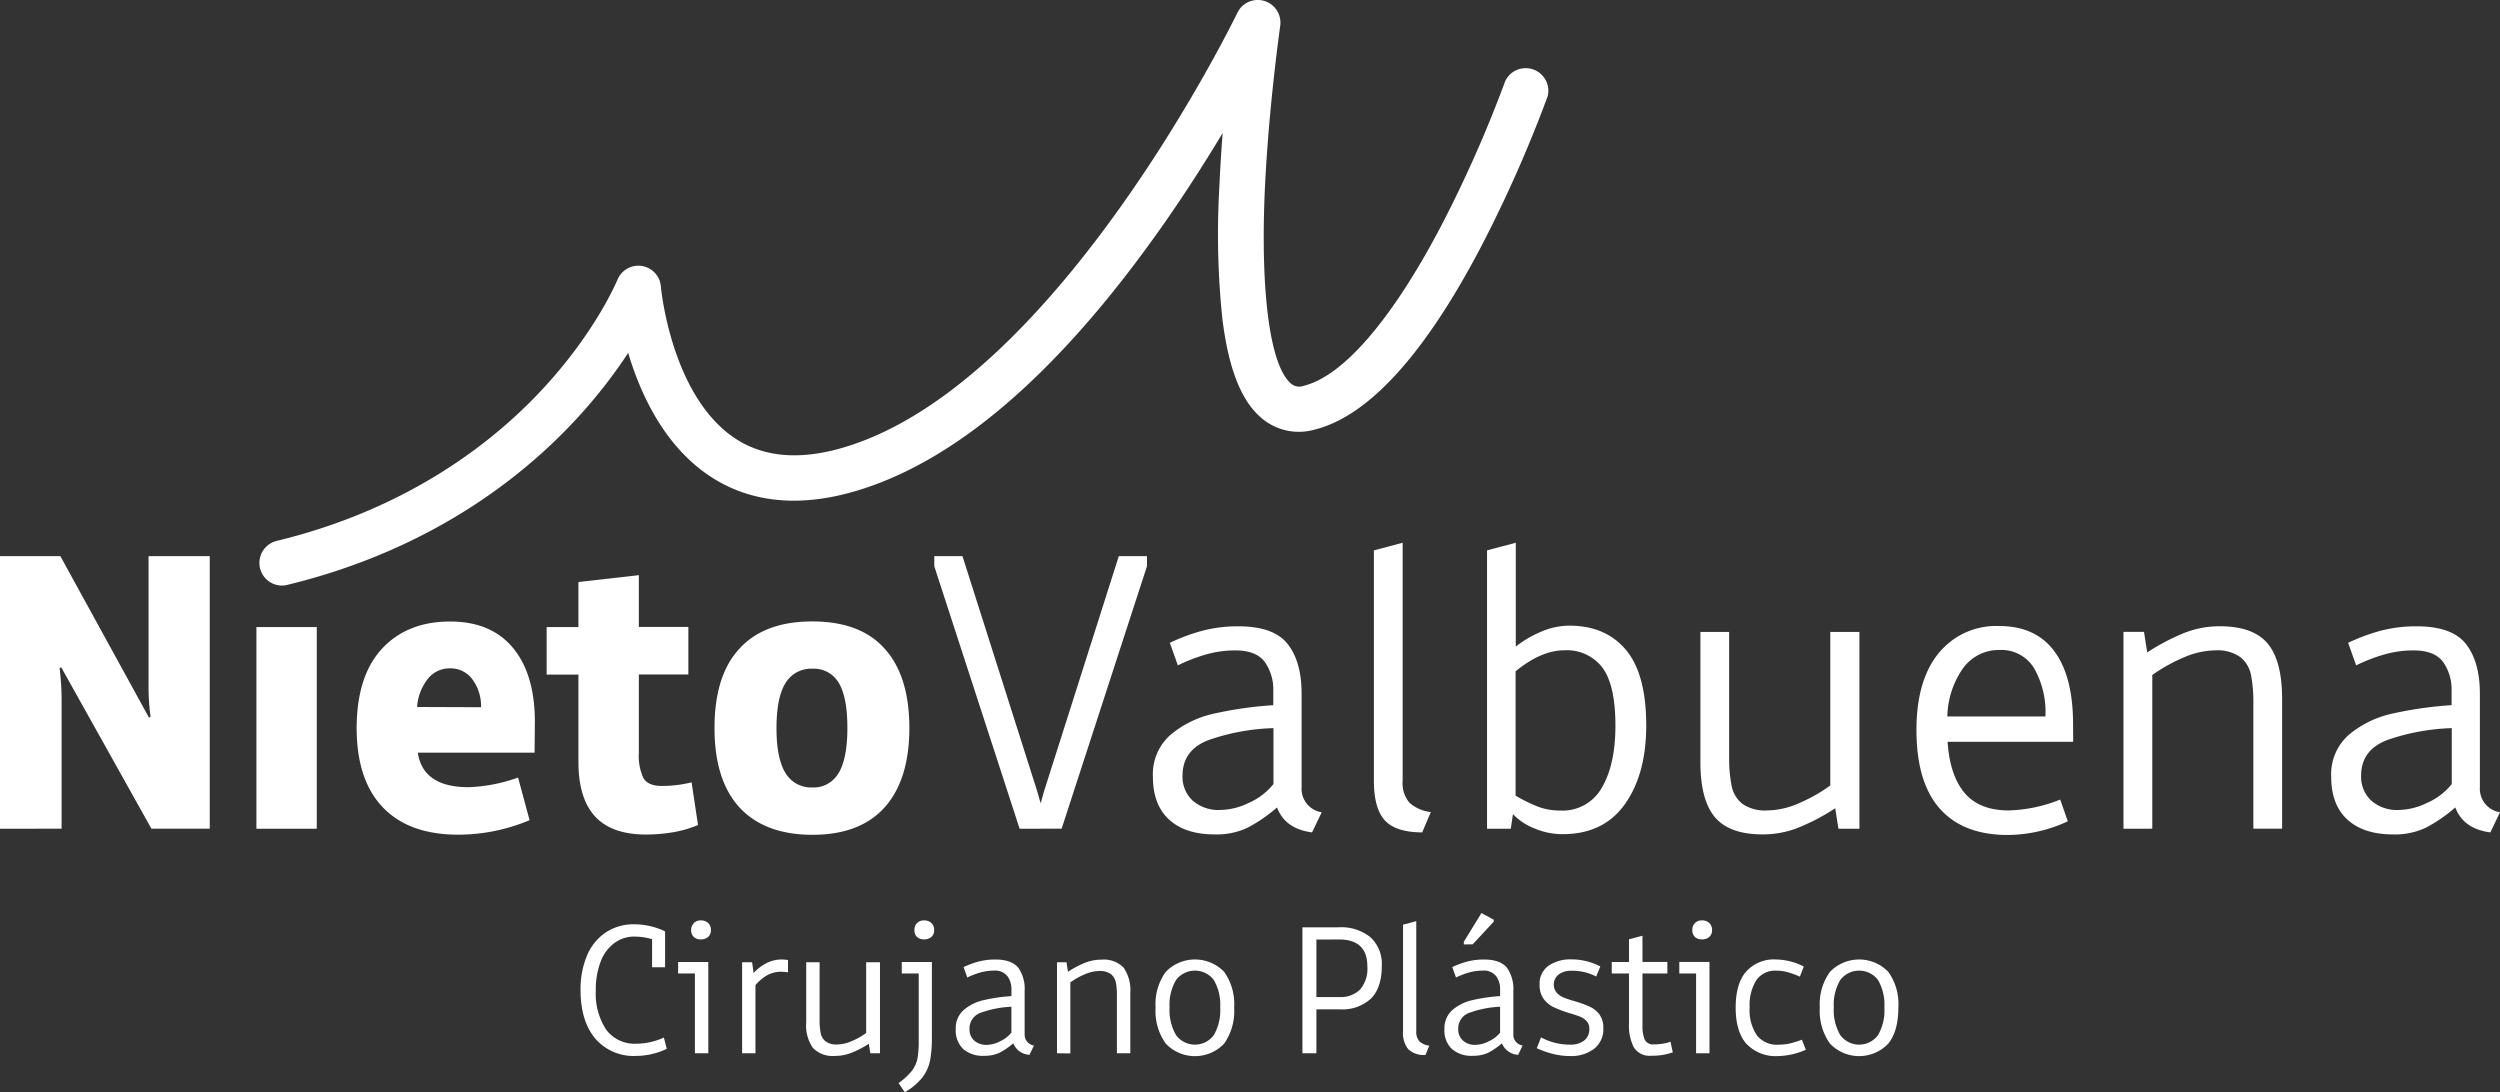 <?xml version="1.0" encoding="UTF-8"?> <svg xmlns="http://www.w3.org/2000/svg" width="445.344" height="194.56" viewBox="0 0 445.344 194.56"><rect x="0" y="0" width="445.344" height="194.56" fill="#333333" stroke="none"/><g id="Group_24" data-name="Group 24" transform="translate(-3528.805 -2311.79)"><path id="Path_69" data-name="Path 69" d="M1130.8,773.565V725h10.753l15.782,28.758.287-.143a39.458,39.458,0,0,1-.358-5.663V725h10.9v48.545h-10.395L1141.7,744.8l-.287.143a45.03,45.03,0,0,1,.359,5.664v22.941Z" transform="translate(2398.005 1685.858)" fill="#fff"></path><path id="Path_70" data-name="Path 70" d="M1186.153,773.267H1175.4V737.34h10.754Z" transform="translate(2399.082 1686.156)" fill="#fff"></path><path id="Path_71" data-name="Path 71" d="M1224.528,759.741h-20.8q.932,6.145,9.043,6.145a28.677,28.677,0,0,0,8.818-1.721l2.049,7.6a32.922,32.922,0,0,1-12.689,2.581q-8.757,0-13.417-4.834t-4.7-14.062q0-9.33,4.486-14.2t12.157-4.875q7.374,0,11.266,4.772c2.6,3.175,3.84,7.568,3.84,13.16Zm-9.535-8.1a7.993,7.993,0,0,0-1.475-4.875,4.814,4.814,0,0,0-4.1-2.048,4.9,4.9,0,0,0-3.953,1.935,9.063,9.063,0,0,0-1.864,4.947Z" transform="translate(2399.504 1686.132)" fill="#fff"></path><path id="Path_72" data-name="Path 72" d="M1234.483,771.263q-2.94-3.226-2.939-9.678V746.028h-5.664v-8.469h5.664v-8.03l10.763-1.219v9.218h8.818V746h-8.818v13.98a9.226,9.226,0,0,0,.82,4.486c.553.932,1.639,1.393,3.267,1.393a21.833,21.833,0,0,0,5.305-.645l1.147,7.6a19.693,19.693,0,0,1-4.311,1.27,29.38,29.38,0,0,1-5.05.43C1239.43,774.489,1236.449,773.414,1234.483,771.263Z" transform="translate(2400.302 1685.938)" fill="#fff"></path><path id="Path_73" data-name="Path 73" d="M1259.525,769.492q-4.456-4.875-4.445-14.2t4.445-14.092q4.435-4.844,12.976-4.844t12.873,4.844q4.4,4.844,4.414,14.092t-4.414,14.2q-4.414,4.885-12.873,4.875T1259.525,769.492Zm17.677-6.145c1.024-1.721,1.547-4.393,1.547-8.029s-.523-6.36-1.547-8.029a5.119,5.119,0,0,0-4.7-2.509,5.3,5.3,0,0,0-4.763,2.54q-1.608,2.55-1.618,8t1.618,8.07a5.3,5.3,0,0,0,4.763,2.54,5.12,5.12,0,0,0,4.7-2.6Z" transform="translate(2401.007 1686.132)" fill="#fff"></path><path id="Path_74" data-name="Path 74" d="M1308.508,773.565l-15.2-46.753V725h5.019l13.314,41.878.574,2.048h.071l.574-2.048L1326.175,725h5.019v1.792l-15.2,46.753Z" transform="translate(2401.931 1685.858)" fill="#fff"></path><path id="Path_75" data-name="Path 75" d="M1334.2,771.622c-1.915-1.761-2.867-4.3-2.867-7.6a9.329,9.329,0,0,1,3.154-7.5,18.03,18.03,0,0,1,7.712-3.758,67.288,67.288,0,0,1,10.58-1.506v-2.653a8.51,8.51,0,0,0-1.475-4.987c-1.024-1.413-2.755-2.12-5.346-2.12a19.114,19.114,0,0,0-4.762.615,30.325,30.325,0,0,0-5.418,2.048l-1.434-4.014a34.583,34.583,0,0,1,6.063-2.222,25.254,25.254,0,0,1,6.145-.717q6.309,0,8.787,3.155t2.479,8.828v16.7a4.229,4.229,0,0,0,3.584,4.445l-1.721,3.585c-3.205-.43-5.284-1.9-6.237-4.445a27.553,27.553,0,0,1-5.2,3.584,12.89,12.89,0,0,1-5.919,1.219Q1337.076,774.274,1334.2,771.622Zm14.338-3.011a11.812,11.812,0,0,0,4.271-3.3v-9.965a38.382,38.382,0,0,0-11.573,2.13c-3.072,1.178-4.629,3.288-4.629,6.35a5.766,5.766,0,0,0,1.792,4.414,6.934,6.934,0,0,0,4.947,1.68,11.86,11.86,0,0,0,5.161-1.311Z" transform="translate(2402.849 1686.152)" fill="#fff"></path><path id="Path_76" data-name="Path 76" d="M1378.373,774.267c-3.072,0-5.315-.7-6.626-2.11s-1.976-3.769-1.976-7.067V724.032l5.121-1.362v42.38a5.41,5.41,0,0,0,1.219,3.943,6.83,6.83,0,0,0,3.8,1.649Z" transform="translate(2403.778 1685.801)" fill="#fff"></path><path id="Path_77" data-name="Path 77" d="M1393.68,773.622h-4.231v-49.59l5.121-1.362v18.5a19.16,19.16,0,0,1,4.26-2.54,12.734,12.734,0,0,1,5.274-1.188q6.452,0,10.077,4.3c2.417,2.878,3.626,7.364,3.626,13.488q0,8.675-3.81,14.021t-11.113,5.336a12.907,12.907,0,0,1-4.988-1.024,10.6,10.6,0,0,1-3.83-2.55Zm16.273-7.415q2.366-4.1,2.365-10.938,0-7.251-2.324-10.364a7.948,7.948,0,0,0-6.78-3.073q-4.1,0-8.675,3.738v22.153a28.167,28.167,0,0,0,4.014,1.976,11.1,11.1,0,0,0,3.943.676A7.989,7.989,0,0,0,1409.954,766.207Z" transform="translate(2404.253 1685.801)" fill="#fff"></path><path id="Path_78" data-name="Path 78" d="M1454.888,738.18v35.067h-3.738l-.573-3.656a37.147,37.147,0,0,1-6.524,3.441,17.067,17.067,0,0,1-6.381,1.219q-5.951,0-8.532-3.072t-2.581-9.822V738.18h5.121v22.234a25.386,25.386,0,0,0,.45,5.233,5.432,5.432,0,0,0,1.9,3.154,7.1,7.1,0,0,0,4.486,1.178,14.189,14.189,0,0,0,5.448-1.219,28.14,28.14,0,0,0,5.735-3.226V738.18Z" transform="translate(2405.15 1686.176)" fill="#fff"></path><path id="Path_79" data-name="Path 79" d="M1492.058,757.787H1469.68c.287,4.1,1.331,7.107,3.073,9.146s4.384,3.072,7.773,3.072a26.224,26.224,0,0,0,9.218-1.935l1.362,3.871a25.675,25.675,0,0,1-10.692,2.437q-7.958,0-12.116-4.691t-4.157-14.02q0-8.818,3.943-13.662a13.211,13.211,0,0,1,10.825-4.844q6.452,0,9.791,4.486t3.339,13.017Zm-4.946-4.517a15.718,15.718,0,0,0-2.048-8.644,6.77,6.77,0,0,0-6.033-3.2,7.875,7.875,0,0,0-6.554,3.2,15.463,15.463,0,0,0-2.837,8.644Z" transform="translate(2406.058 1686.151)" fill="#fff"></path><path id="Path_80" data-name="Path 80" d="M1500.15,773.271V738.2h3.656l.573,3.656a38.987,38.987,0,0,1,6.524-3.441,17.3,17.3,0,0,1,6.38-1.219q5.96,0,8.542,3.072c1.72,2.048,2.581,5.336,2.581,9.832V773.26h-5.12V751.036a25.433,25.433,0,0,0-.43-5.2,5.389,5.389,0,0,0-1.905-3.154,7.068,7.068,0,0,0-4.486-1.188,14.42,14.42,0,0,0-5.408,1.188,29.487,29.487,0,0,0-5.776,3.2V773.26Z" transform="translate(2406.927 1686.152)" fill="#fff"></path><path id="Path_81" data-name="Path 81" d="M1539.147,771.622c-1.915-1.761-2.867-4.3-2.867-7.6a9.328,9.328,0,0,1,3.155-7.5,18.083,18.083,0,0,1,7.711-3.758,67.281,67.281,0,0,1,10.58-1.506v-2.653a8.514,8.514,0,0,0-1.474-4.987c-1.024-1.413-2.755-2.12-5.347-2.12a19.108,19.108,0,0,0-4.762.615,30.337,30.337,0,0,0-5.418,2.048l-1.433-4.014a34.557,34.557,0,0,1,6.063-2.222,25.25,25.25,0,0,1,6.145-.717q6.32,0,8.787,3.155t2.478,8.828v16.7a4.24,4.24,0,0,0,3.584,4.445l-1.721,3.585c-3.205-.43-5.284-1.9-6.237-4.445a27.549,27.549,0,0,1-5.2,3.584,12.893,12.893,0,0,1-5.92,1.219Q1542.026,774.274,1539.147,771.622Zm14.339-3.011a11.8,11.8,0,0,0,4.271-3.3v-9.965a38.383,38.383,0,0,0-11.522,2.13c-3.073,1.178-4.629,3.288-4.629,6.35a5.767,5.767,0,0,0,1.792,4.414,6.936,6.936,0,0,0,4.947,1.68,11.862,11.862,0,0,0,5.111-1.311Z" transform="translate(2407.8 1686.152)" fill="#fff"></path><path id="Path_82" data-name="Path 82" d="M1247.132,811.223a12.777,12.777,0,0,1-5.408,1.26,9.012,9.012,0,0,1-7.363-3.134q-2.581-3.134-2.581-8.542a15.492,15.492,0,0,1,1.158-6.227,9.215,9.215,0,0,1,3.339-4.1,8.965,8.965,0,0,1,5.121-1.444,12.846,12.846,0,0,1,5.438,1.26v6.4h-2.315v-5.008a10.982,10.982,0,0,0-3.072-.461,5.937,5.937,0,0,0-3.656,1.157,7.3,7.3,0,0,0-2.438,3.318,13.712,13.712,0,0,0-.86,5.121,11.675,11.675,0,0,0,1.833,6.964,6.309,6.309,0,0,0,5.429,2.52,11.74,11.74,0,0,0,4.865-1.1Z" transform="translate(2400.445 1687.405)" fill="#fff"></path><path id="Path_83" data-name="Path 83" d="M1254.126,812.028h-2.386V797.813h-2.99v-2.048h5.376Zm-2.571-23.208a1.721,1.721,0,0,1,1.239-.461,1.854,1.854,0,0,1,1.3.461,1.659,1.659,0,0,1,.492,1.26,1.547,1.547,0,0,1-.492,1.229,1.936,1.936,0,0,1-1.3.43,1.792,1.792,0,0,1-1.259-.43,1.6,1.6,0,0,1-.461-1.229,1.691,1.691,0,0,1,.5-1.26Z" transform="translate(2400.854 1687.388)" fill="#fff"></path><path id="Path_84" data-name="Path 84" d="M1259.88,811.864V795.651h1.782l.266,1.925a8.071,8.071,0,0,1,2.3-1.772,5.911,5.911,0,0,1,2.7-.645,6.674,6.674,0,0,1,1.127.1v2.181a10.114,10.114,0,0,0-1.188-.1,5.116,5.116,0,0,0-2.479.6,7.666,7.666,0,0,0-2.13,1.792v12.126Z" transform="translate(2401.123 1687.553)" fill="#fff"></path><path id="Path_85" data-name="Path 85" d="M1284.17,795.64v16.212h-1.72l-.266-1.69a17.77,17.77,0,0,1-3.073,1.6,8.033,8.033,0,0,1-2.95.563,4.874,4.874,0,0,1-3.943-1.434,6.972,6.972,0,0,1-1.188-4.537V795.64h2.386v10.241a11.774,11.774,0,0,0,.195,2.407,2.518,2.518,0,0,0,.88,1.454,3.248,3.248,0,0,0,2.048.543,6.528,6.528,0,0,0,2.52-.563,12.911,12.911,0,0,0,2.652-1.485v-12.6Z" transform="translate(2401.392 1687.564)" fill="#fff"></path><path id="Path_86" data-name="Path 86" d="M1287.1,817.333a11.624,11.624,0,0,0,2.407-2.233,5.494,5.494,0,0,0,.962-2.171,19.708,19.708,0,0,0,.215-3.349V797.813h-3.021v-2.048h5.366V809.13a22.822,22.822,0,0,1-.307,4.1,7.531,7.531,0,0,1-1.362,3.072,10.734,10.734,0,0,1-3.165,2.663Zm3.3-28.513a1.72,1.72,0,0,1,1.239-.461,1.853,1.853,0,0,1,1.3.461,1.659,1.659,0,0,1,.492,1.26,1.548,1.548,0,0,1-.492,1.229,1.937,1.937,0,0,1-1.3.43,1.813,1.813,0,0,1-1.26-.43,1.6,1.6,0,0,1-.461-1.229A1.69,1.69,0,0,1,1290.4,788.82Z" transform="translate(2401.781 1687.388)" fill="#fff"></path><path id="Path_87" data-name="Path 87" d="M1298.361,811.106a4.556,4.556,0,0,1-1.321-3.513,4.309,4.309,0,0,1,1.454-3.472,8.3,8.3,0,0,1,3.564-1.731,30.335,30.335,0,0,1,4.9-.707v-1.219a3.86,3.86,0,0,0-.686-2.3,2.787,2.787,0,0,0-2.469-1.024,9.076,9.076,0,0,0-2.2.287,13.888,13.888,0,0,0-2.509.942l-.656-1.853a15.734,15.734,0,0,1,2.8-1.024,11.83,11.83,0,0,1,2.837-.328c1.946,0,3.3.492,4.1,1.454a6.5,6.5,0,0,1,1.137,4.1v7.722a1.966,1.966,0,0,0,1.659,2.048l-.8,1.649a3.236,3.236,0,0,1-2.878-2.048,13.126,13.126,0,0,1-2.407,1.659,6.073,6.073,0,0,1-2.735.563,5.294,5.294,0,0,1-3.779-1.2Zm6.616-1.393a5.58,5.58,0,0,0,1.976-1.526v-4.609a18.127,18.127,0,0,0-5.326,1.024,2.96,2.96,0,0,0-2.14,2.939,2.674,2.674,0,0,0,.829,2.049,3.217,3.217,0,0,0,2.294.778,5.447,5.447,0,0,0,2.366-.655Z" transform="translate(2402.021 1687.552)" fill="#fff"></path><path id="Path_88" data-name="Path 88" d="M1314.65,811.864V795.651h1.69l.266,1.69a17.971,17.971,0,0,1,3.011-1.588,7.915,7.915,0,0,1,2.95-.563,4.9,4.9,0,0,1,3.953,1.424,7.086,7.086,0,0,1,1.188,4.547v10.7h-2.386V801.622a11.736,11.736,0,0,0-.195-2.407,2.493,2.493,0,0,0-.88-1.454,3.238,3.238,0,0,0-2.048-.553,6.6,6.6,0,0,0-2.509.553,13.009,13.009,0,0,0-2.662,1.475v12.659Z" transform="translate(2402.446 1687.552)" fill="#fff"></path><path id="Path_89" data-name="Path 89" d="M1333.613,810.143a9.965,9.965,0,0,1-1.813-6.432,9.771,9.771,0,0,1,1.813-6.35,7.23,7.23,0,0,1,10.4,0,9.892,9.892,0,0,1,1.782,6.35,10.093,10.093,0,0,1-1.782,6.432,7.169,7.169,0,0,1-10.4,0Zm8.552-1.5a8.856,8.856,0,0,0,1.147-4.936,8.755,8.755,0,0,0-1.147-4.9,4.219,4.219,0,0,0-6.719,0,8.661,8.661,0,0,0-1.157,4.9,8.8,8.8,0,0,0,1.157,4.926,4.179,4.179,0,0,0,6.719,0Z" transform="translate(2402.86 1687.553)" fill="#fff"></path><path id="Path_90" data-name="Path 90" d="M1359.828,804.175V812h-2.489V789.56h6.4a8.348,8.348,0,0,1,5.684,1.741,6.474,6.474,0,0,1,2.049,5.182c0,2.571-.646,4.486-1.926,5.776a7.525,7.525,0,0,1-5.562,1.915Zm0-12.433v10.242h4.1a4.907,4.907,0,0,0,3.687-1.342,5.735,5.735,0,0,0,1.29-4.1q0-4.814-5.039-4.814Z" transform="translate(2403.478 1687.417)" fill="#fff"></path><path id="Path_91" data-name="Path 91" d="M1378.834,812.322a4.026,4.026,0,0,1-3.073-1.024,4.7,4.7,0,0,1-.921-3.267V789.115l2.356-.625v19.592a2.538,2.538,0,0,0,.563,1.823,3.165,3.165,0,0,0,1.762.768Z" transform="translate(2403.9 1687.391)" fill="#fff"></path><path id="Path_92" data-name="Path 92" d="M1383.371,811.3a4.527,4.527,0,0,1-1.331-3.513,4.322,4.322,0,0,1,1.464-3.472,8.2,8.2,0,0,1,3.554-1.731,30.638,30.638,0,0,1,4.9-.707V800.66a3.924,3.924,0,0,0-.676-2.3,2.807,2.807,0,0,0-2.469-1.024,9.1,9.1,0,0,0-2.212.286,13.618,13.618,0,0,0-2.5.942l-.666-1.854a15.553,15.553,0,0,1,2.806-1.024,11.759,11.759,0,0,1,2.826-.328c1.947,0,3.3.492,4.1,1.454a6.508,6.508,0,0,1,1.147,4.1v7.722a1.956,1.956,0,0,0,1.649,2.048l-.789,1.649a3.245,3.245,0,0,1-2.888-2.048,12.748,12.748,0,0,1-2.407,1.659,6.073,6.073,0,0,1-2.734.563,5.285,5.285,0,0,1-3.769-1.2Zm6.606-1.393a5.489,5.489,0,0,0,1.976-1.526v-4.609a18.186,18.186,0,0,0-5.325,1.024,2.951,2.951,0,0,0-2.131,2.939,2.677,2.677,0,0,0,.83,2.048,3.164,3.164,0,0,0,2.284.778A5.446,5.446,0,0,0,1389.977,809.908Zm-4.486-17.236V792.2l3.144-5.121,2.192,1.188v.338l-3.748,4.045Z" transform="translate(2404.074 1687.358)" fill="#fff"></path><path id="Path_93" data-name="Path 93" d="M1401,811.987a17.448,17.448,0,0,1-2.9-1.024l.758-1.925a10.842,10.842,0,0,0,5.121,1.29,4.034,4.034,0,0,0,2.56-.727,2.541,2.541,0,0,0,.922-2.12,1.885,1.885,0,0,0-.481-1.342,3.242,3.242,0,0,0-1.177-.8c-.471-.184-1.117-.4-1.957-.645a20.952,20.952,0,0,1-2.7-1.024,4.677,4.677,0,0,1-1.792-1.454,4.1,4.1,0,0,1-.748-2.54,3.872,3.872,0,0,1,1.629-3.431,6.9,6.9,0,0,1,3.974-1.106,11.137,11.137,0,0,1,5.214,1.26l-.738,1.792a9.218,9.218,0,0,0-4.506-1.024,3.568,3.568,0,0,0-2.151.645,2.285,2.285,0,0,0-.4,3.247,3.516,3.516,0,0,0,1.239.871,19.248,19.248,0,0,0,2.048.676,21.306,21.306,0,0,1,2.632.963,4.442,4.442,0,0,1,1.71,1.372,3.928,3.928,0,0,1,.7,2.438,4.422,4.422,0,0,1-1.628,3.677,6.649,6.649,0,0,1-4.3,1.3,12.38,12.38,0,0,1-3.021-.369Z" transform="translate(2404.462 1687.552)" fill="#fff"></path><path id="Path_94" data-name="Path 94" d="M1415.093,810.939a8.433,8.433,0,0,1-.88-4.24v-8.951h-3.073V795.7h3.073v-4.046l2.4-.625v4.67h4.435v2.048h-4.435v9.217a6.546,6.546,0,0,0,.379,2.53,1.639,1.639,0,0,0,1.7.881,8.989,8.989,0,0,0,2.919-.461l.4,1.885a10.813,10.813,0,0,1-3.81.6A3.3,3.3,0,0,1,1415.093,810.939Z" transform="translate(2404.777 1687.453)" fill="#fff"></path><path id="Path_95" data-name="Path 95" d="M1428.267,812.028h-2.386V797.813h-2.991v-2.049h5.377Zm-2.571-23.208a1.7,1.7,0,0,1,1.239-.461,1.814,1.814,0,0,1,1.29.461,1.626,1.626,0,0,1,.5,1.26,1.515,1.515,0,0,1-.5,1.229,1.88,1.88,0,0,1-1.29.43,1.773,1.773,0,0,1-1.26-.43,1.6,1.6,0,0,1-.461-1.229A1.65,1.65,0,0,1,1425.7,788.821Z" transform="translate(2405.061 1687.388)" fill="#fff"></path><path id="Path_96" data-name="Path 96" d="M1434.6,810.174q-1.9-2.182-1.905-6.432t1.844-6.4a6.6,6.6,0,0,1,5.346-2.182,11.008,11.008,0,0,1,4.947,1.26l-.7,1.792a16.723,16.723,0,0,0-2.274-.819,7.549,7.549,0,0,0-1.9-.246,4.1,4.1,0,0,0-3.565,1.67,8.39,8.39,0,0,0-1.208,4.926,7.97,7.97,0,0,0,1.29,4.926,4.507,4.507,0,0,0,3.81,1.669,9.711,9.711,0,0,0,1.946-.194,15.174,15.174,0,0,0,2.263-.7l.7,1.792a12.821,12.821,0,0,1-4.906,1.127,7.167,7.167,0,0,1-5.684-2.192Z" transform="translate(2405.298 1687.552)" fill="#fff"></path><path id="Path_97" data-name="Path 97" d="M1449.143,810.144a9.965,9.965,0,0,1-1.813-6.432,9.77,9.77,0,0,1,1.813-6.349,7.221,7.221,0,0,1,10.386,0,9.833,9.833,0,0,1,1.792,6.35q0,4.209-1.792,6.432a7.17,7.17,0,0,1-10.385,0Zm8.552-1.5a8.86,8.86,0,0,0,1.137-4.936,8.756,8.756,0,0,0-1.137-4.9,4.219,4.219,0,0,0-6.719,0,8.664,8.664,0,0,0-1.157,4.9,8.8,8.8,0,0,0,1.158,4.926,4.178,4.178,0,0,0,6.718,0Z" transform="translate(2405.652 1687.552)" fill="#fff"></path><path id="Path_98" data-name="Path 98" d="M1179.924,732.58a4.035,4.035,0,0,1-.953-7.948c23.975-5.807,39.184-18.1,47.715-27.4,9.3-10.119,12.956-19.008,13-19.09a4.025,4.025,0,0,1,7.753,1.168c0,.195,1.864,20.043,13.714,27.365,5.868,3.625,13.529,3.6,22.777-.061,36.265-14.338,65.915-75.47,66.212-76.085a4.035,4.035,0,0,1,7.62,2.345c0,.133-2.049,14.205-2.745,29.322-.789,18.189.921,31.011,4.568,34.309a2.273,2.273,0,0,0,2.417.481c7.036-1.782,15.679-11.829,24.344-28.308a226.105,226.105,0,0,0,11.511-25.983,4.036,4.036,0,0,1,7.559,2.7,234.461,234.461,0,0,1-11.973,27.017c-10.026,19.07-19.95,29.956-29.5,32.373a10.242,10.242,0,0,1-9.812-2.314c-3.431-3.073-5.612-8.8-6.667-17.411a144.813,144.813,0,0,1-.553-23.279c.154-3.39.358-6.708.6-9.822-2.9,4.834-6.37,10.3-10.354,16.008-16.816,24.057-33.735,39.584-50.307,46.148-11.757,4.649-21.855,4.455-30.018-.6-8.532-5.3-12.966-14.82-15.219-22.378a90.207,90.207,0,0,1-8.767,11.266c-9.31,10.241-25.9,23.75-52.017,30.069A3.9,3.9,0,0,1,1179.924,732.58Z" transform="translate(2399.095 1683.521)" fill="#fff"></path></g></svg> 